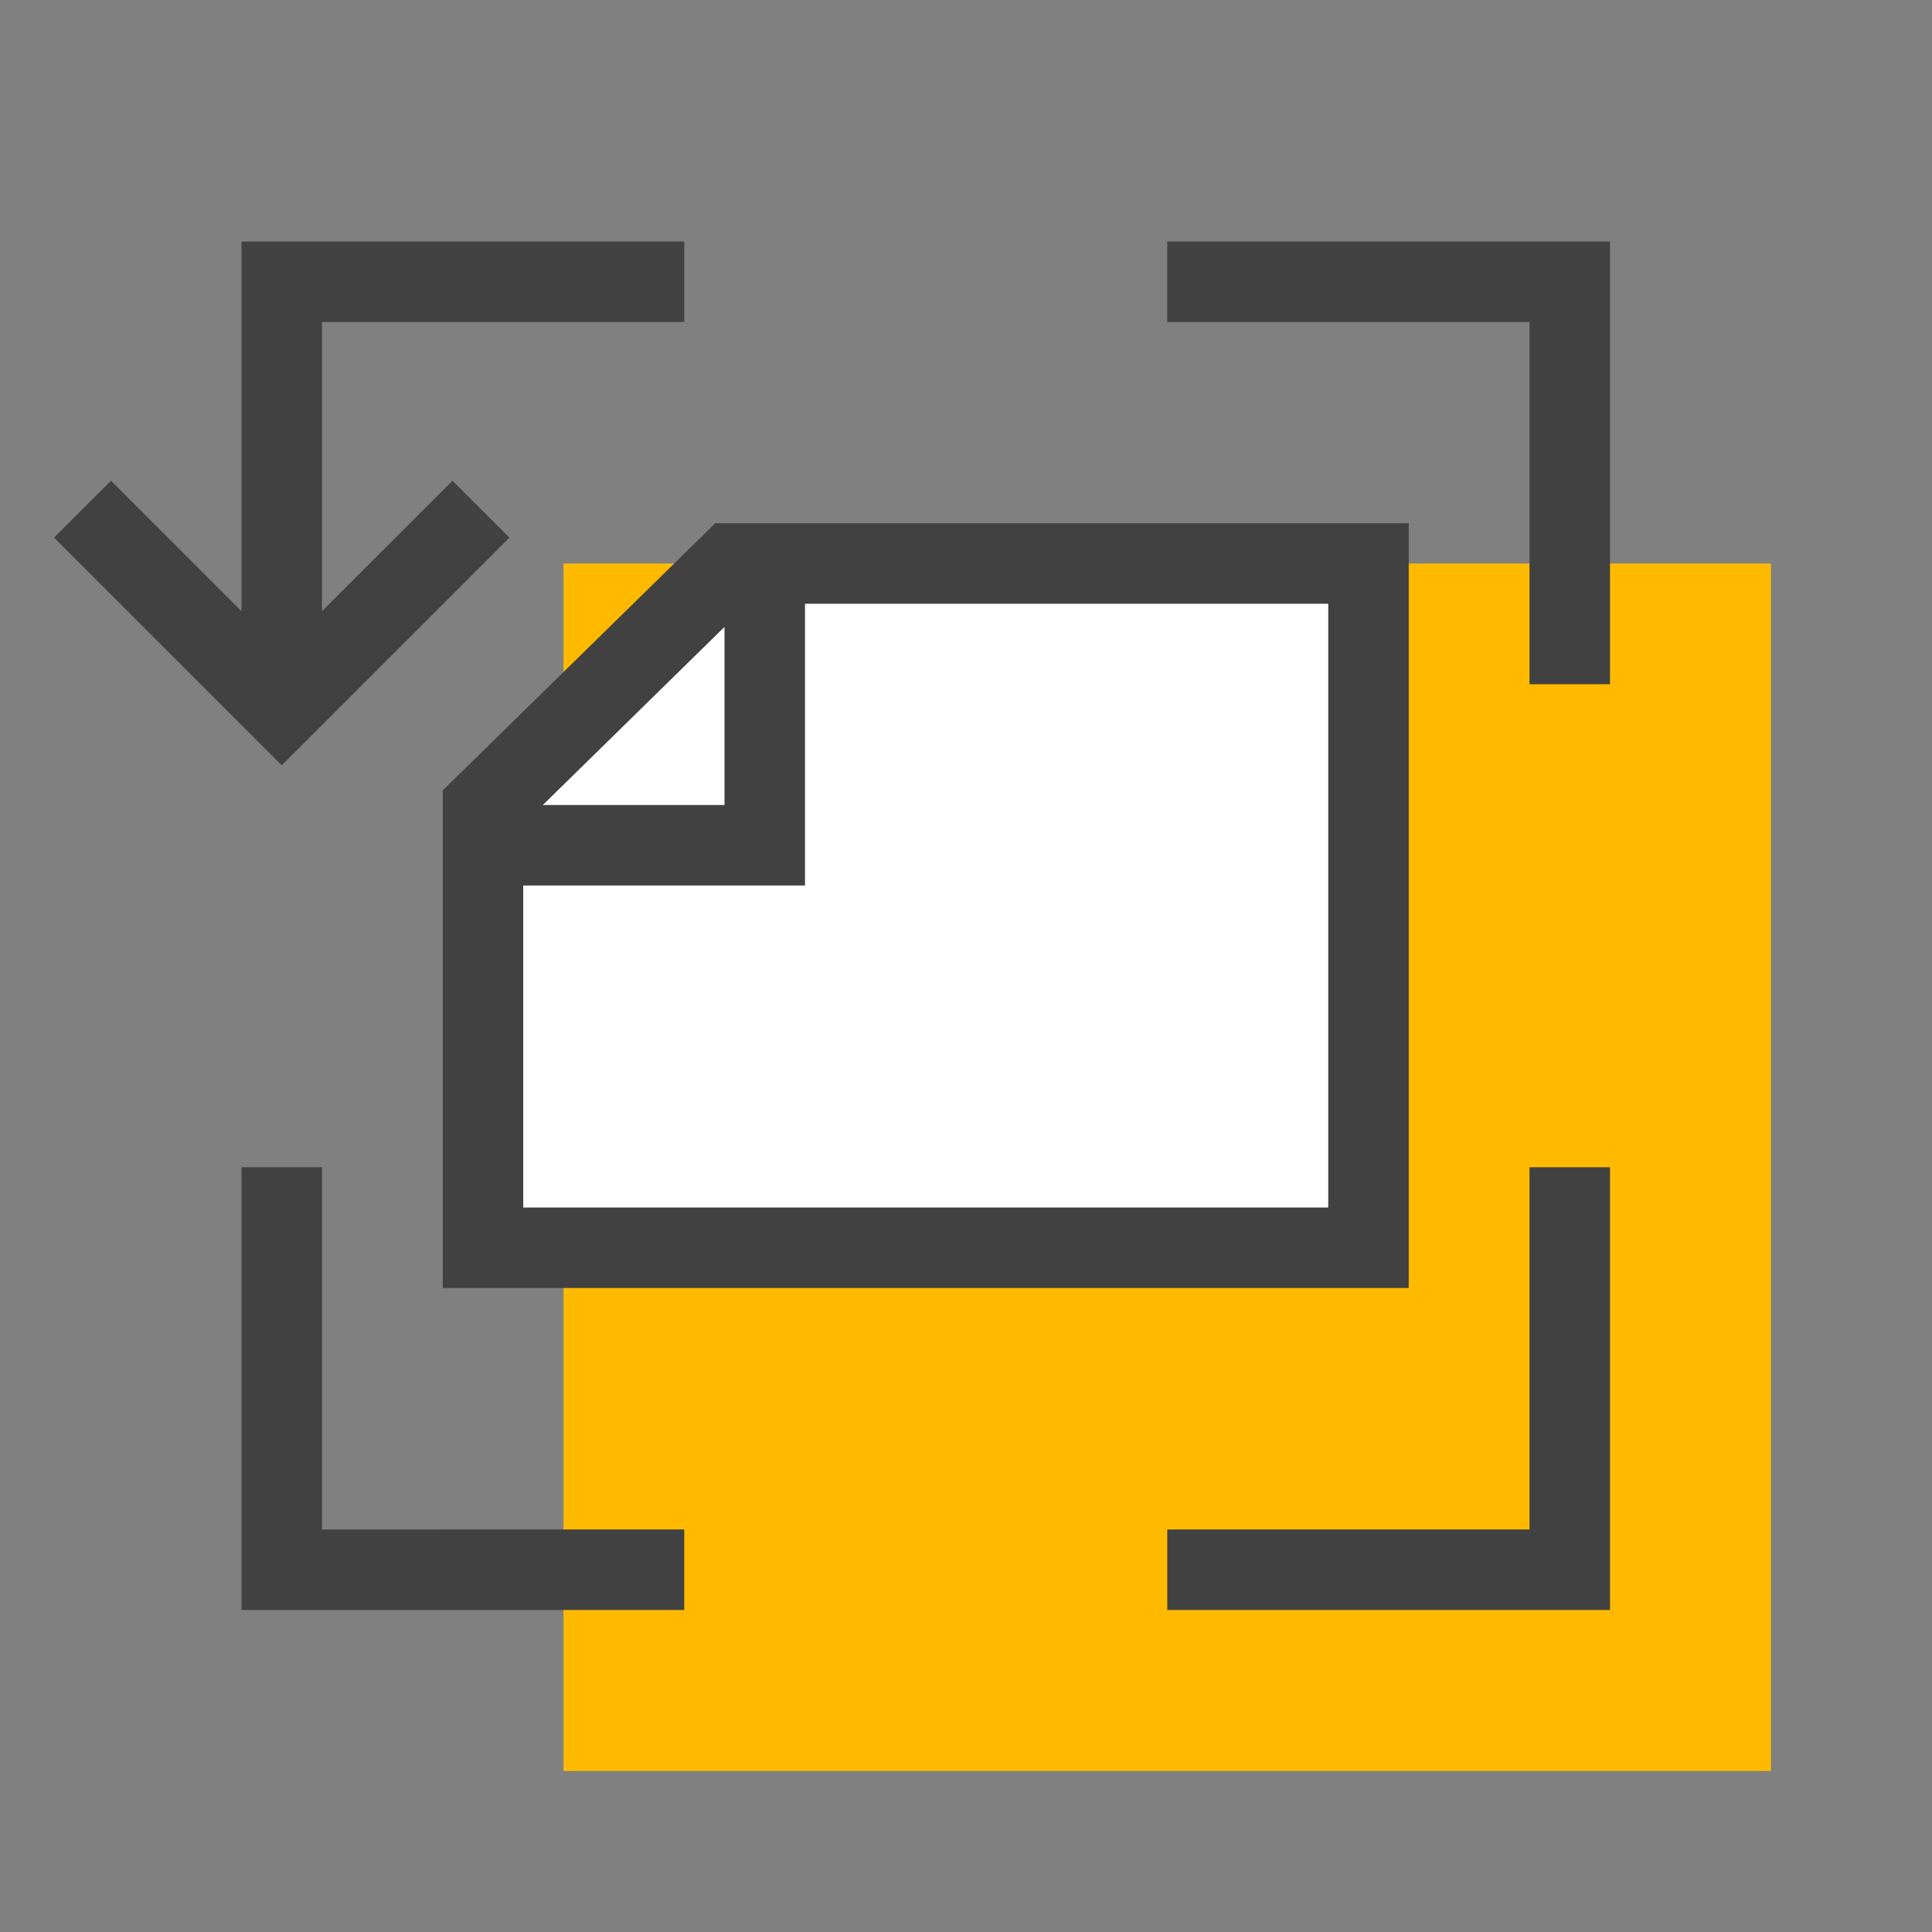 <svg xmlns="http://www.w3.org/2000/svg" width="48" height="48"><rect width="100%" height="100%" fill="#808080" stroke="none"/><g fill="none"><path d="M0 0h48v48H0z"/><path fill="#FFBA00" d="M14 14h30v30H14z"/><g fill="#414141"><path d="M38 6h-9v2h9v9h2V6h-2zM8 40h9v-2H8v-9H6v11h2zM6 8v9h2V8h9V6H6v2z"/><path d="M7 16.185l-4.243-4.242-1.414 1.414 4.243 4.242L7 19.014l5.657-5.657-1.414-1.414L7 16.185zM38 40h-9v-2h9v-9h2v11h-2z"/></g><path fill="#FFF" stroke="#414141" stroke-width="2" d="M12 31h22V14H18.179L12 20.057V31z"/><path fill="#414141" d="M18 20v-6h2v8h-8v-2h6z"/></g></svg>